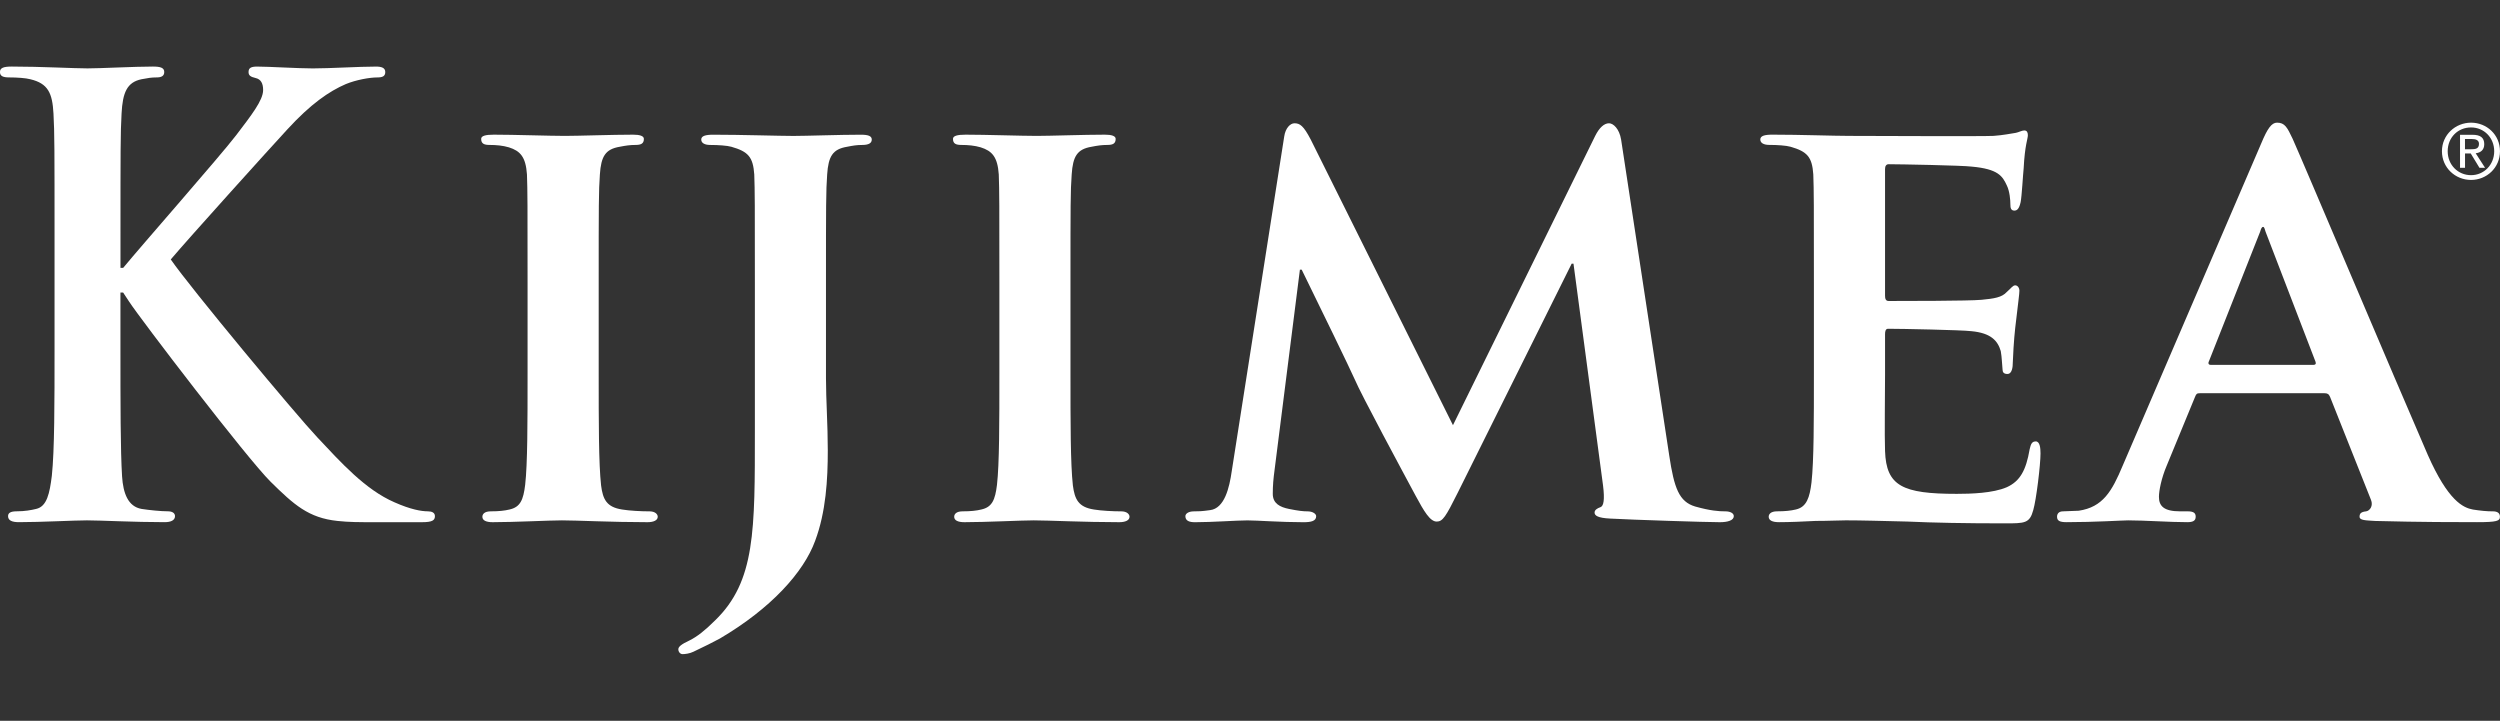 <svg viewBox="0 0 1200 345.97" version="1.1" xmlns="http://www.w3.org/2000/svg">
  <rect x="0" y="0" width="1200" height="345.97" fill="#333333" stroke="none"/>
  <defs>
    <style>
      .cls-1 {
        fill: #fff;
      }
    </style>
  </defs>
  
  <g>
    <g id="Ebene_1">
      <g>
        <path d="M205.42,245.44c-3.12,0-8.3-.87-16.09-4.34-14-6.08-25.67-19.09-37.08-31.24-10.11-10.7-60.95-71.74-70.28-85.33,8.81-10.41,47.98-53.8,56.01-62.48,11.16-12.15,19.97-18.22,28.01-21.69,4.93-2.03,11.42-3.19,15.04-3.19,2.6,0,3.9-.57,3.9-2.6s-1.83-2.61-4.42-2.61c-8.04,0-22.31.88-30.34.88-7.01,0-21.27-.88-26.72-.88-2.85,0-4.15.59-4.15,2.61,0,1.73,1.04,2.31,3.37,2.88,2.59.58,3.63,2.61,3.63,5.79,0,4.92-5.71,12.15-12.96,21.69-7.52,9.85-45.4,52.93-54.21,63.64h-1.3v-12.72c0-43.98,0-52.08.52-61.33.52-10.12,2.6-15.04,9.59-16.49,3.11-.58,4.68-.87,7.27-.87,2.08,0,3.63-.57,3.63-2.6s-1.81-2.61-5.45-2.61c-8.82,0-25.16.88-31.39.88s-22.56-.88-36.31-.88c-3.89,0-5.71.59-5.71,2.61s1.56,2.6,4.41,2.6c3.63,0,8.04.29,10.12.87,8.57,2.02,10.63,6.65,11.16,16.49.51,9.25.51,17.36.51,61.33v50.9c0,26.6,0,49.46-1.3,61.61-1.04,8.38-2.33,14.76-7.52,15.92-2.34.57-5.45,1.15-9.34,1.15-3.11,0-4.15.87-4.15,2.31,0,2.04,1.81,2.9,5.18,2.9,10.38,0,26.72-.87,32.68-.87,6.48,0,22.82.87,37.35.87,2.86,0,4.92-.87,4.92-2.9,0-1.44-1.3-2.31-3.37-2.31-3.37,0-9.08-.58-12.71-1.15-6.49-1.16-8.81-7.53-9.33-15.63-.78-12.43-.78-35.29-.78-61.89v-26.33h1.3l2.86,4.34c5.45,8.38,56.54,75.21,67.95,86.49,11.15,10.98,18.15,17.36,32.16,18.8,5.44.59,10.11.59,17.9.59h22.55c4.93,0,6.23-.87,6.23-2.9,0-1.73-1.56-2.31-3.37-2.31" class="cls-1"></path>
        <path d="M311.67,245.45c-3.77,0-9.55-.29-13.03-.88-7.52-1.15-9.26-4.92-10.12-11.57-1.15-10.41-1.15-30.08-1.15-53.8v-43.39c0-37.32,0-44.26.57-52.07.58-8.67,2.61-12.14,9.55-13.3,2.89-.57,4.92-.87,7.52-.87s4.05-.58,4.05-2.9c0-1.44-2.02-2.03-5.2-2.03-9.85,0-26.32.59-32.69.59-7.23,0-24.59-.59-34.14-.59-4.05,0-6.07.59-6.07,2.03,0,2.31,1.44,2.9,4.05,2.9,3.18,0,6.36.29,9.25,1.15,5.5,1.74,8.1,4.63,8.68,13.01.29,7.81.29,14.76.29,52.07v43.39c0,23.72,0,43.39-1.15,53.51-.88,7.23-2.31,10.71-7.52,11.86-2.31.58-5.21.88-8.97.88-3.18,0-4.05,1.44-4.05,2.6,0,1.73,1.73,2.61,4.92,2.61,10.11,0,27.48-.88,33.26-.88,6.94,0,24.29.88,41.08.88,2.89,0,4.91-.88,4.91-2.61,0-1.16-1.15-2.6-4.04-2.6" class="cls-1"></path>
        <path d="M413.25,64.66c-10.13,0-26.33.59-32.39.59-6.66,0-25.18-.59-38.48-.59-3.75,0-5.78.59-5.78,2.32s1.73,2.6,4.34,2.6c3.75,0,8.09.29,10.12.87,8.1,2.31,10.41,4.92,10.99,13.3.29,7.81.29,14.75.29,52.07v70.57c0,48.31.29,72.61-19.09,91.4-4.92,4.92-8.68,7.81-12.15,9.55-4.34,2.02-5.5,3.18-5.5,4.34s.87,2.31,2.03,2.31,3.47-.29,5.2-1.15c5.5-2.6,9.54-4.63,12.73-6.36,24.59-14.47,40.21-31.82,45.7-46.86,5.21-13.88,6.08-29.5,6.08-43.38,0-12.45-.87-24.31-.87-34.72v-45.7c0-37.32,0-44.26.57-52.07.58-8.67,2.61-12.15,9.55-13.3,2.89-.57,4.62-.87,7.23-.87,3.17,0,4.63-.88,4.63-2.6s-1.74-2.32-5.21-2.32" class="cls-1"></path>
        <path d="M538.13,245.45c-3.76,0-9.55-.29-13.02-.88-7.51-1.15-9.25-4.92-10.13-11.57-1.15-10.41-1.15-30.08-1.15-53.8v-43.39c0-37.32,0-44.26.58-52.07.57-8.67,2.6-12.14,9.54-13.3,2.9-.57,4.92-.87,7.52-.87s4.05-.58,4.05-2.9c0-1.44-2.03-2.03-5.21-2.03-9.84,0-26.32.59-32.67.59-7.23,0-24.59-.59-34.14-.59-4.05,0-6.07.59-6.07,2.03,0,2.31,1.44,2.9,4.05,2.9,3.18,0,6.36.29,9.26,1.15,5.48,1.74,8.09,4.63,8.67,13.01.29,7.81.29,14.76.29,52.07v43.39c0,23.72,0,43.39-1.15,53.51-.88,7.23-2.32,10.71-7.52,11.86-2.31.58-5.21.88-8.97.88-3.18,0-4.05,1.44-4.05,2.6,0,1.73,1.74,2.61,4.92,2.61,10.11,0,27.48-.88,33.25-.88,6.94,0,24.29.88,41.07.88,2.9,0,4.92-.88,4.92-2.61,0-1.16-1.15-2.6-4.05-2.6" class="cls-1"></path>
        <path d="M828.17,245.45c-3.18,0-7.23-.29-14.47-2.32-7.81-2.31-10.11-8.96-12.44-24.3l-23.13-151.85c-.87-5.21-3.77-7.81-5.79-7.81-2.31,0-4.63,2.02-6.66,6.08l-68.26,138.84-68.27-137.11c-3.47-6.66-5.2-7.81-7.81-7.81-2.02,0-4.34,2.31-4.92,6.36l-25.17,160.53c-1.15,8.11-3.48,17.95-10.41,18.8-4.06.59-5.78.59-7.81.59-2.61,0-4.05,1.15-4.05,2.31,0,2.31,2.02,2.9,4.63,2.9,8.09,0,20.24-.88,25.16-.88,4.63,0,16.19.88,26.91.88,3.76,0,6.08-.6,6.08-2.9,0-1.15-1.74-2.31-4.06-2.31s-4.63-.29-8.96-1.16c-4.34-.87-7.81-2.61-7.81-7.24,0-4.06.29-7.23.87-11.56l12.15-96.04h.87c8.38,17.07,23.43,48,25.45,52.64,2.89,6.94,23.14,44.54,29.21,55.83,4.05,7.52,6.94,12.43,10.13,12.43,2.89,0,4.34-2.31,10.12-13.88l54.67-109.92h.87l14.18,106.43c.87,6.95.28,9.86-1.17,10.43-1.73.58-2.89,1.44-2.89,2.6,0,1.44,1.45,2.6,7.52,2.9,10.12.57,46.27,1.74,52.65,1.74,3.75,0,6.66-.88,6.66-2.9,0-1.45-1.74-2.31-4.06-2.31" class="cls-1"></path>
        <path d="M977.12,211.89c-1.73,0-2.31,1.16-2.89,3.76-1.73,10.13-4.63,15.34-10.99,18.22-6.65,2.89-17.35,3.18-24,3.18-26.04,0-33.84-3.75-34.42-20.53-.29-7.24,0-28.05,0-36.44v-19.67c0-1.45.29-2.6,1.45-2.6,6.36,0,35.28.58,39.91,1.15,9.55.88,12.72,4.63,14.18,9.55.58,3.18.58,6.36.87,8.96,0,1.16.57,2.04,2.31,2.04,2.31,0,2.6-3.48,2.6-5.5,0-1.74.57-11.57,1.15-16.5,1.45-12.43,2.02-16.48,2.02-17.93s-.86-2.61-2.02-2.61-2.02,1.45-4.05,3.19c-2.31,2.6-6.08,3.18-12.14,3.75-5.79.57-38.77.57-44.55.57-1.44,0-1.73-1.14-1.73-2.59v-60.75c0-1.45.58-2.31,1.73-2.31,5.2,0,35.58.57,39.92,1.15,12.72,1.15,14.75,4.63,16.77,8.96,1.45,2.9,1.73,7.24,1.73,8.98,0,2.02.29,3.18,2.03,3.18,2.03,0,2.6-2.89,2.9-4.06.57-2.88,1.15-13.59,1.45-16.19.57-11.28,2.02-14.17,2.02-15.92,0-1.15-.29-2.31-1.73-2.31-1.16,0-2.6.87-4.05,1.15-2.04.29-6.09,1.15-10.71,1.46-4.91.29-61.31,0-69.43,0-7.23,0-23.43-.59-36.73-.59-3.76,0-5.78.59-5.78,2.32s1.73,2.6,4.34,2.6c3.75,0,8.1.29,10.11.87,8.1,2.31,10.42,4.92,10.99,13.3.29,7.81.29,14.76.29,52.07v43.39c0,22.56,0,41.94-1.15,52.35-.87,7.23-2.31,11.86-7.52,13.02-2.32.58-5.21.88-8.97.88-3.18,0-4.06,1.44-4.06,2.6,0,1.73,1.74,2.61,4.92,2.61,5.21,0,11.56-.29,17.64-.6,6.09,0,11.57-.28,14.47-.28,7.52,0,17.06.28,29.51.58,12.44.57,27.77.87,46.86.87,9.55,0,11.86,0,13.59-6.37,1.45-4.92,3.48-21.68,3.48-27.18,0-2.61-.29-5.8-2.32-5.8" class="cls-1"></path>
        <path d="M1196.52,245.45c-2.89,0-5.77-.29-9.54-.87-4.63-.87-11.86-4.06-21.69-26.34-16.2-37.31-58.73-137.96-64.8-151.57-2.61-5.5-3.76-7.8-7.52-7.8-2.61,0-4.63,2.88-7.52,9.83l-66.53,154.75c-5.21,12.45-9.55,19.96-21.13,21.7-2.3,0-5.21.29-7.51.29-2.03,0-2.9,1.14-2.9,2.6,0,2.02,1.45,2.6,4.63,2.6,13.3,0,26.91-.87,29.51-.87,8.11,0,19.97.87,28.35.87,2.6,0,4.06-.58,4.06-2.6,0-1.46-.59-2.6-3.77-2.6h-3.76c-7.81,0-10.11-2.61-10.11-6.94,0-2.9,1.16-8.97,3.76-15.05l13.58-32.97c.58-1.44.87-1.73,2.31-1.73h59.88c1.15,0,2.02.29,2.6,1.73l19.66,49.46c1.17,2.9-.56,5.21-2.31,5.5-2.61.27-3.18,1.14-3.18,2.6,0,1.73,2.88,1.73,7.52,2.02,21.4.58,39.9.58,48.88.58,9.55,0,10.98-.58,10.98-2.6,0-1.74-1.15-2.6-3.48-2.6M1110.33,175.15h-49.17c-.87,0-1.46-.58-.87-1.74l24.58-62.19c.3-.86.59-2.31,1.45-2.31.58,0,.87,1.45,1.15,2.31l24.01,62.49c.29.87,0,1.45-1.16,1.45" class="cls-1"></path>
        <path d="M1186.1,86.37c7.48,0,13.89-5.82,13.89-13.78s-6.4-13.71-13.89-13.71-13.97,5.82-13.97,13.71,6.4,13.78,13.97,13.78M1186.1,61.17c6.21,0,11.12,4.91,11.12,11.42s-4.91,11.49-11.12,11.49-11.21-4.88-11.21-11.49,4.92-11.42,11.21-11.42" class="cls-1"></path>
        <path d="M1183.19,73.67h2.77l4.18,6.88h2.69l-4.5-6.98c2.32-.28,4.11-1.53,4.11-4.37,0-3.12-1.85-4.5-5.59-4.5h-6.04v15.86h2.4v-6.88ZM1183.19,66.73h3.27c1.67,0,3.45.37,3.45,2.33,0,2.44-1.81,2.58-3.85,2.58h-2.87v-4.91Z" class="cls-1"></path>
      </g>
    </g>
  </g>
</svg>